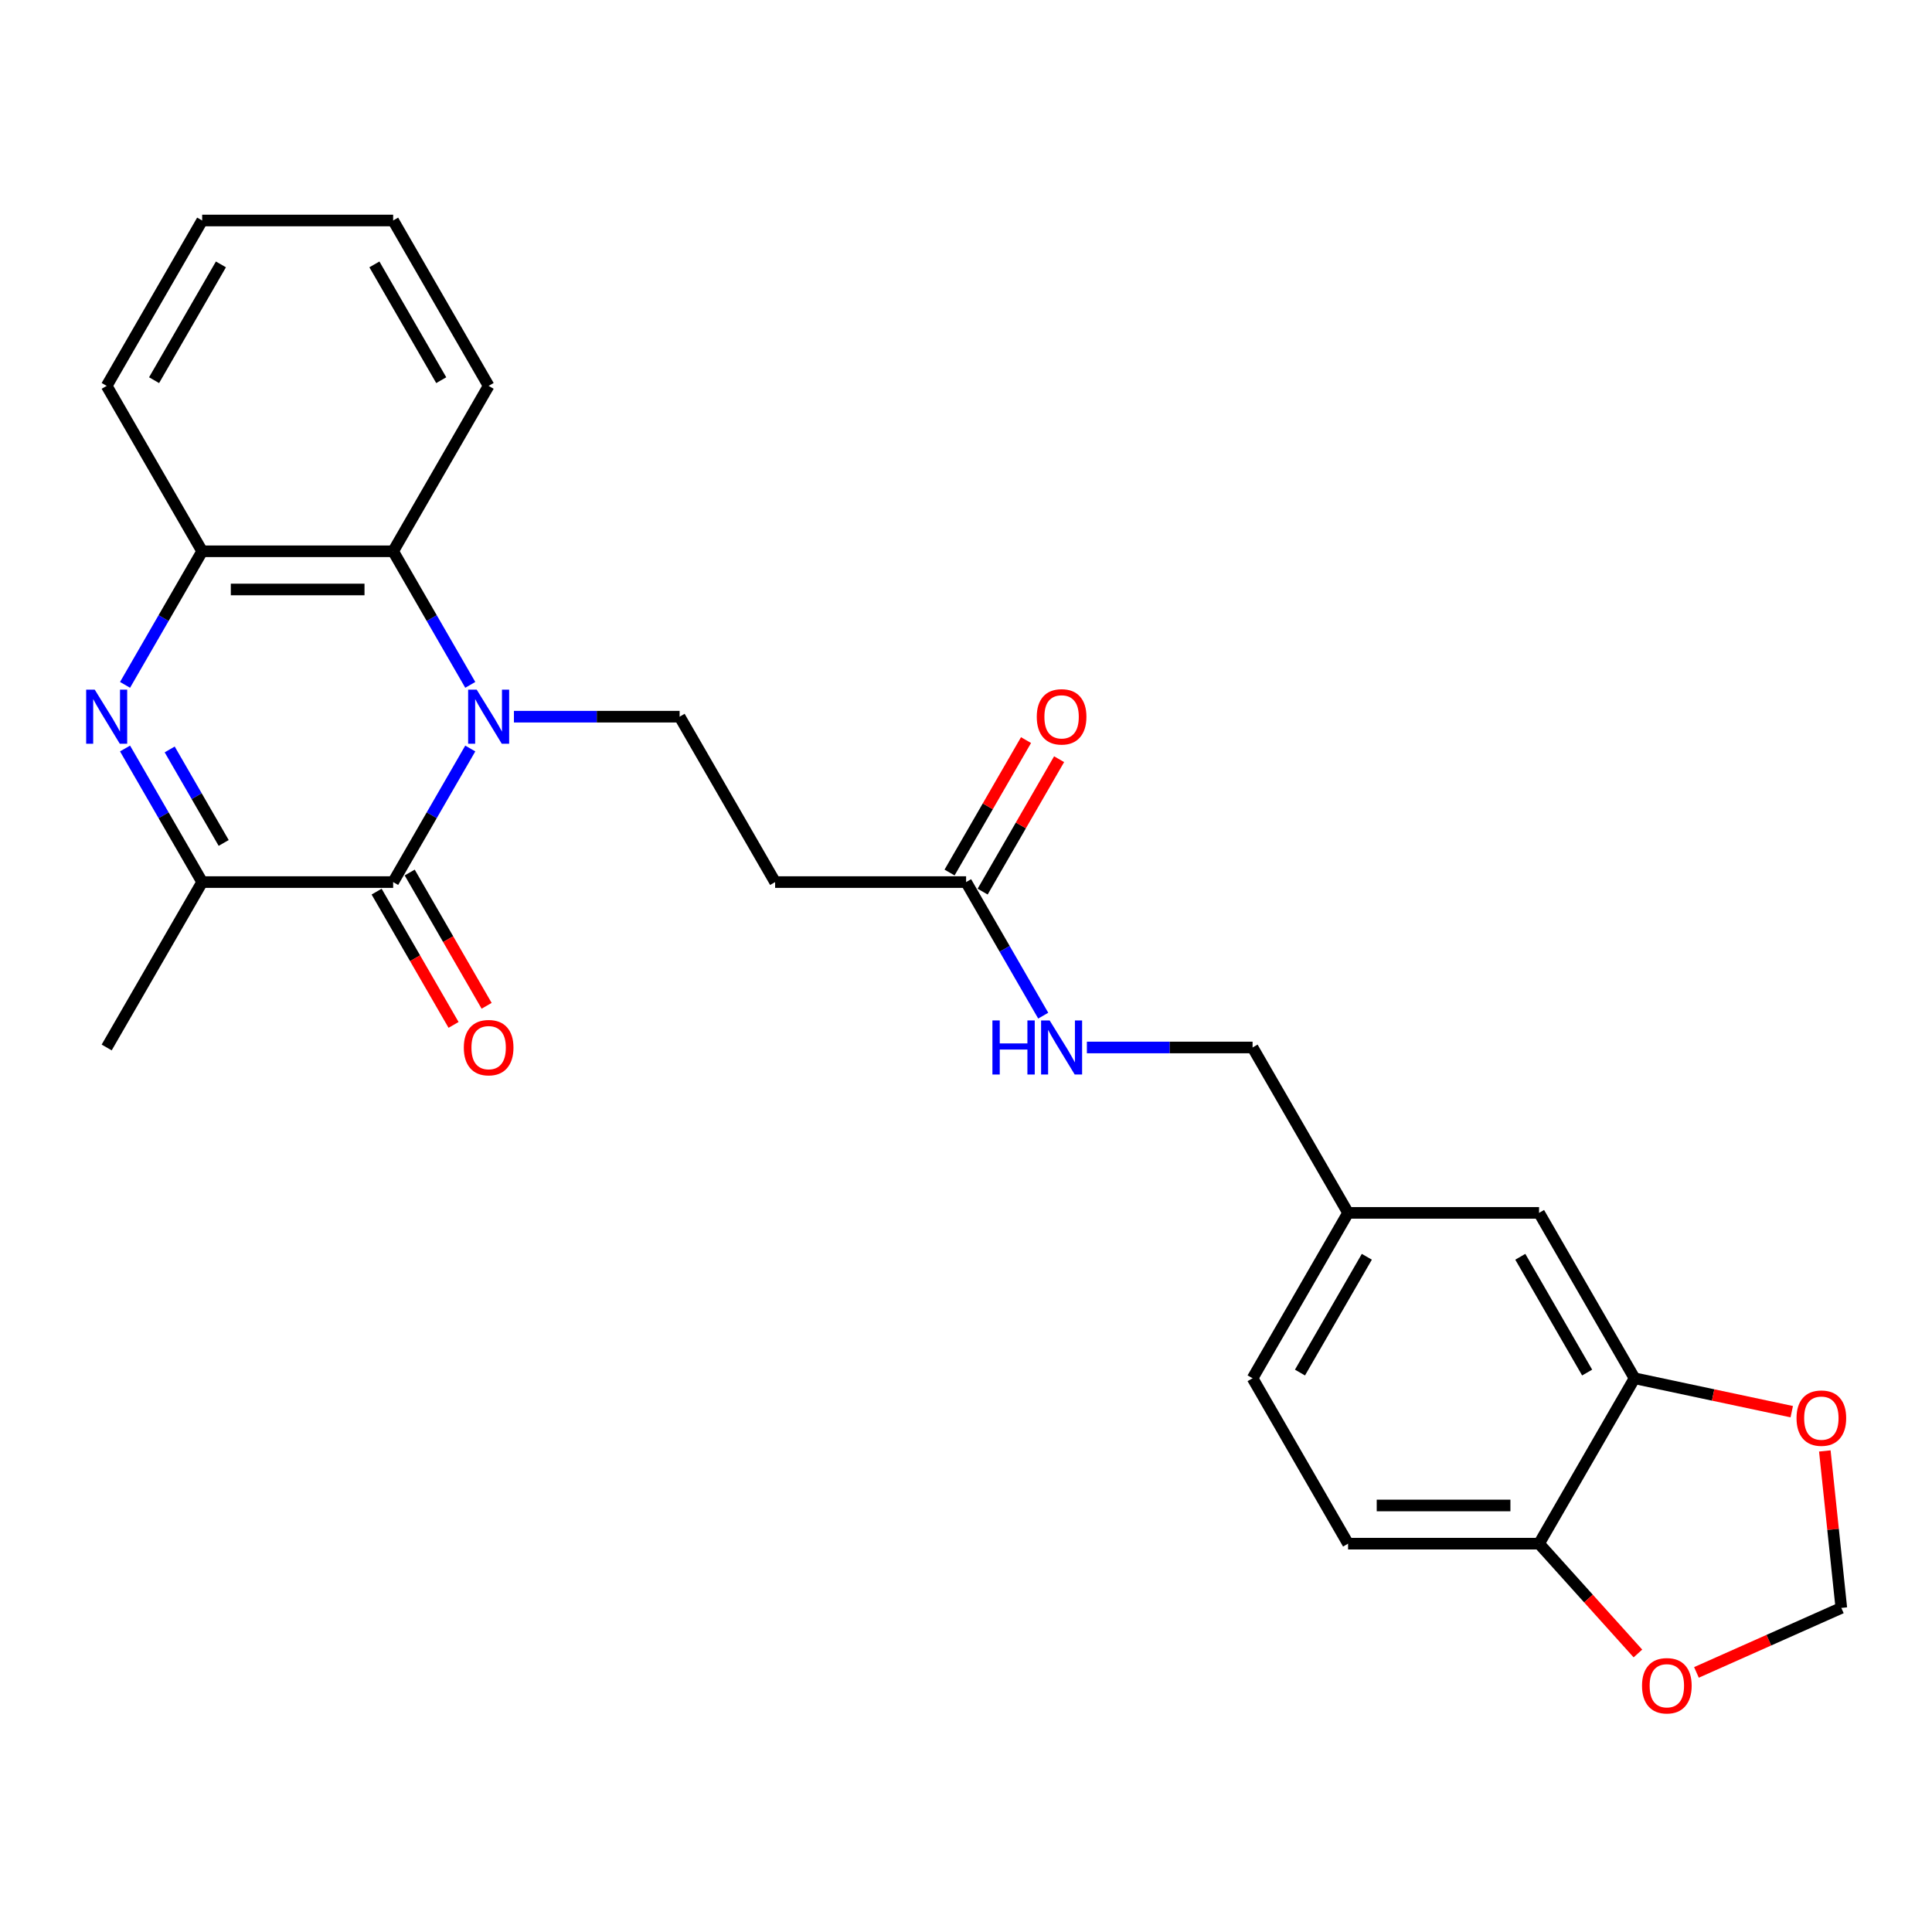 <?xml version='1.0' encoding='iso-8859-1'?>
<svg version='1.1' baseProfile='full'
              xmlns='http://www.w3.org/2000/svg'
                      xmlns:rdkit='http://www.rdkit.org/xml'
                      xmlns:xlink='http://www.w3.org/1999/xlink'
                  xml:space='preserve'
width='1000px' height='1000px' viewBox='0 0 1000 1000'>
<!-- END OF HEADER -->
<rect style='opacity:1.0;fill:#FFFFFF;stroke:none' width='1000' height='1000' x='0' y='0'> </rect>
<path class='bond-0' d='M 243.413,387.422 L 223.454,421.992' style='fill:none;fill-rule:evenodd;stroke:#0000FF;stroke-width:6px;stroke-linecap:butt;stroke-linejoin:miter;stroke-opacity:1' />
<path class='bond-0' d='M 223.454,421.992 L 203.495,456.562' style='fill:none;fill-rule:evenodd;stroke:#000000;stroke-width:6px;stroke-linecap:butt;stroke-linejoin:miter;stroke-opacity:1' />
<path class='bond-3' d='M 243.413,354.484 L 223.454,319.914' style='fill:none;fill-rule:evenodd;stroke:#0000FF;stroke-width:6px;stroke-linecap:butt;stroke-linejoin:miter;stroke-opacity:1' />
<path class='bond-3' d='M 223.454,319.914 L 203.495,285.344' style='fill:none;fill-rule:evenodd;stroke:#000000;stroke-width:6px;stroke-linecap:butt;stroke-linejoin:miter;stroke-opacity:1' />
<path class='bond-5' d='M 266.009,370.953 L 308.892,370.953' style='fill:none;fill-rule:evenodd;stroke:#0000FF;stroke-width:6px;stroke-linecap:butt;stroke-linejoin:miter;stroke-opacity:1' />
<path class='bond-5' d='M 308.892,370.953 L 351.774,370.953' style='fill:none;fill-rule:evenodd;stroke:#000000;stroke-width:6px;stroke-linecap:butt;stroke-linejoin:miter;stroke-opacity:1' />
<path class='bond-2' d='M 203.495,456.562 L 104.642,456.562' style='fill:none;fill-rule:evenodd;stroke:#000000;stroke-width:6px;stroke-linecap:butt;stroke-linejoin:miter;stroke-opacity:1' />
<path class='bond-11' d='M 194.934,461.504 L 214.847,495.995' style='fill:none;fill-rule:evenodd;stroke:#000000;stroke-width:6px;stroke-linecap:butt;stroke-linejoin:miter;stroke-opacity:1' />
<path class='bond-11' d='M 214.847,495.995 L 234.761,530.487' style='fill:none;fill-rule:evenodd;stroke:#FF0000;stroke-width:6px;stroke-linecap:butt;stroke-linejoin:miter;stroke-opacity:1' />
<path class='bond-11' d='M 212.056,451.619 L 231.969,486.11' style='fill:none;fill-rule:evenodd;stroke:#000000;stroke-width:6px;stroke-linecap:butt;stroke-linejoin:miter;stroke-opacity:1' />
<path class='bond-11' d='M 231.969,486.11 L 251.882,520.601' style='fill:none;fill-rule:evenodd;stroke:#FF0000;stroke-width:6px;stroke-linecap:butt;stroke-linejoin:miter;stroke-opacity:1' />
<path class='bond-1' d='M 64.724,354.484 L 84.683,319.914' style='fill:none;fill-rule:evenodd;stroke:#0000FF;stroke-width:6px;stroke-linecap:butt;stroke-linejoin:miter;stroke-opacity:1' />
<path class='bond-1' d='M 84.683,319.914 L 104.642,285.344' style='fill:none;fill-rule:evenodd;stroke:#000000;stroke-width:6px;stroke-linecap:butt;stroke-linejoin:miter;stroke-opacity:1' />
<path class='bond-26' d='M 64.724,387.422 L 84.683,421.992' style='fill:none;fill-rule:evenodd;stroke:#0000FF;stroke-width:6px;stroke-linecap:butt;stroke-linejoin:miter;stroke-opacity:1' />
<path class='bond-26' d='M 84.683,421.992 L 104.642,456.562' style='fill:none;fill-rule:evenodd;stroke:#000000;stroke-width:6px;stroke-linecap:butt;stroke-linejoin:miter;stroke-opacity:1' />
<path class='bond-26' d='M 87.833,387.907 L 101.805,412.106' style='fill:none;fill-rule:evenodd;stroke:#0000FF;stroke-width:6px;stroke-linecap:butt;stroke-linejoin:miter;stroke-opacity:1' />
<path class='bond-26' d='M 101.805,412.106 L 115.776,436.306' style='fill:none;fill-rule:evenodd;stroke:#000000;stroke-width:6px;stroke-linecap:butt;stroke-linejoin:miter;stroke-opacity:1' />
<path class='bond-21' d='M 104.642,456.562 L 55.215,542.171' style='fill:none;fill-rule:evenodd;stroke:#000000;stroke-width:6px;stroke-linecap:butt;stroke-linejoin:miter;stroke-opacity:1' />
<path class='bond-4' d='M 203.495,285.344 L 104.642,285.344' style='fill:none;fill-rule:evenodd;stroke:#000000;stroke-width:6px;stroke-linecap:butt;stroke-linejoin:miter;stroke-opacity:1' />
<path class='bond-4' d='M 188.667,305.114 L 119.47,305.114' style='fill:none;fill-rule:evenodd;stroke:#000000;stroke-width:6px;stroke-linecap:butt;stroke-linejoin:miter;stroke-opacity:1' />
<path class='bond-22' d='M 203.495,285.344 L 252.921,199.735' style='fill:none;fill-rule:evenodd;stroke:#000000;stroke-width:6px;stroke-linecap:butt;stroke-linejoin:miter;stroke-opacity:1' />
<path class='bond-23' d='M 104.642,285.344 L 55.215,199.735' style='fill:none;fill-rule:evenodd;stroke:#000000;stroke-width:6px;stroke-linecap:butt;stroke-linejoin:miter;stroke-opacity:1' />
<path class='bond-6' d='M 351.774,370.953 L 401.2,456.562' style='fill:none;fill-rule:evenodd;stroke:#000000;stroke-width:6px;stroke-linecap:butt;stroke-linejoin:miter;stroke-opacity:1' />
<path class='bond-8' d='M 401.2,456.562 L 500.053,456.562' style='fill:none;fill-rule:evenodd;stroke:#000000;stroke-width:6px;stroke-linecap:butt;stroke-linejoin:miter;stroke-opacity:1' />
<path class='bond-7' d='M 846.038,713.389 L 796.612,627.78' style='fill:none;fill-rule:evenodd;stroke:#000000;stroke-width:6px;stroke-linecap:butt;stroke-linejoin:miter;stroke-opacity:1' />
<path class='bond-7' d='M 821.502,710.433 L 786.904,650.507' style='fill:none;fill-rule:evenodd;stroke:#000000;stroke-width:6px;stroke-linecap:butt;stroke-linejoin:miter;stroke-opacity:1' />
<path class='bond-10' d='M 846.038,713.389 L 886.723,722.037' style='fill:none;fill-rule:evenodd;stroke:#000000;stroke-width:6px;stroke-linecap:butt;stroke-linejoin:miter;stroke-opacity:1' />
<path class='bond-10' d='M 886.723,722.037 L 927.408,730.685' style='fill:none;fill-rule:evenodd;stroke:#FF0000;stroke-width:6px;stroke-linecap:butt;stroke-linejoin:miter;stroke-opacity:1' />
<path class='bond-28' d='M 846.038,713.389 L 796.612,798.998' style='fill:none;fill-rule:evenodd;stroke:#000000;stroke-width:6px;stroke-linecap:butt;stroke-linejoin:miter;stroke-opacity:1' />
<path class='bond-14' d='M 500.053,456.562 L 520.012,491.132' style='fill:none;fill-rule:evenodd;stroke:#000000;stroke-width:6px;stroke-linecap:butt;stroke-linejoin:miter;stroke-opacity:1' />
<path class='bond-14' d='M 520.012,491.132 L 539.971,525.702' style='fill:none;fill-rule:evenodd;stroke:#0000FF;stroke-width:6px;stroke-linecap:butt;stroke-linejoin:miter;stroke-opacity:1' />
<path class='bond-16' d='M 508.614,461.504 L 528.402,427.231' style='fill:none;fill-rule:evenodd;stroke:#000000;stroke-width:6px;stroke-linecap:butt;stroke-linejoin:miter;stroke-opacity:1' />
<path class='bond-16' d='M 528.402,427.231 L 548.19,392.957' style='fill:none;fill-rule:evenodd;stroke:#FF0000;stroke-width:6px;stroke-linecap:butt;stroke-linejoin:miter;stroke-opacity:1' />
<path class='bond-16' d='M 491.492,451.619 L 511.28,417.346' style='fill:none;fill-rule:evenodd;stroke:#000000;stroke-width:6px;stroke-linecap:butt;stroke-linejoin:miter;stroke-opacity:1' />
<path class='bond-16' d='M 511.28,417.346 L 531.068,383.072' style='fill:none;fill-rule:evenodd;stroke:#FF0000;stroke-width:6px;stroke-linecap:butt;stroke-linejoin:miter;stroke-opacity:1' />
<path class='bond-9' d='M 796.612,798.998 L 697.759,798.998' style='fill:none;fill-rule:evenodd;stroke:#000000;stroke-width:6px;stroke-linecap:butt;stroke-linejoin:miter;stroke-opacity:1' />
<path class='bond-9' d='M 781.784,779.228 L 712.587,779.228' style='fill:none;fill-rule:evenodd;stroke:#000000;stroke-width:6px;stroke-linecap:butt;stroke-linejoin:miter;stroke-opacity:1' />
<path class='bond-12' d='M 796.612,798.998 L 822.199,827.416' style='fill:none;fill-rule:evenodd;stroke:#000000;stroke-width:6px;stroke-linecap:butt;stroke-linejoin:miter;stroke-opacity:1' />
<path class='bond-12' d='M 822.199,827.416 L 847.786,855.833' style='fill:none;fill-rule:evenodd;stroke:#FF0000;stroke-width:6px;stroke-linecap:butt;stroke-linejoin:miter;stroke-opacity:1' />
<path class='bond-13' d='M 944.524,751.004 L 948.794,791.628' style='fill:none;fill-rule:evenodd;stroke:#FF0000;stroke-width:6px;stroke-linecap:butt;stroke-linejoin:miter;stroke-opacity:1' />
<path class='bond-13' d='M 948.794,791.628 L 953.064,832.253' style='fill:none;fill-rule:evenodd;stroke:#000000;stroke-width:6px;stroke-linecap:butt;stroke-linejoin:miter;stroke-opacity:1' />
<path class='bond-29' d='M 878.079,865.638 L 915.571,848.946' style='fill:none;fill-rule:evenodd;stroke:#FF0000;stroke-width:6px;stroke-linecap:butt;stroke-linejoin:miter;stroke-opacity:1' />
<path class='bond-29' d='M 915.571,848.946 L 953.064,832.253' style='fill:none;fill-rule:evenodd;stroke:#000000;stroke-width:6px;stroke-linecap:butt;stroke-linejoin:miter;stroke-opacity:1' />
<path class='bond-19' d='M 562.568,542.171 L 605.45,542.171' style='fill:none;fill-rule:evenodd;stroke:#0000FF;stroke-width:6px;stroke-linecap:butt;stroke-linejoin:miter;stroke-opacity:1' />
<path class='bond-19' d='M 605.45,542.171 L 648.332,542.171' style='fill:none;fill-rule:evenodd;stroke:#000000;stroke-width:6px;stroke-linecap:butt;stroke-linejoin:miter;stroke-opacity:1' />
<path class='bond-15' d='M 796.612,627.78 L 697.759,627.78' style='fill:none;fill-rule:evenodd;stroke:#000000;stroke-width:6px;stroke-linecap:butt;stroke-linejoin:miter;stroke-opacity:1' />
<path class='bond-17' d='M 697.759,798.998 L 648.332,713.389' style='fill:none;fill-rule:evenodd;stroke:#000000;stroke-width:6px;stroke-linecap:butt;stroke-linejoin:miter;stroke-opacity:1' />
<path class='bond-18' d='M 697.759,627.78 L 648.332,542.171' style='fill:none;fill-rule:evenodd;stroke:#000000;stroke-width:6px;stroke-linecap:butt;stroke-linejoin:miter;stroke-opacity:1' />
<path class='bond-20' d='M 697.759,627.78 L 648.332,713.389' style='fill:none;fill-rule:evenodd;stroke:#000000;stroke-width:6px;stroke-linecap:butt;stroke-linejoin:miter;stroke-opacity:1' />
<path class='bond-20' d='M 707.467,650.507 L 672.868,710.433' style='fill:none;fill-rule:evenodd;stroke:#000000;stroke-width:6px;stroke-linecap:butt;stroke-linejoin:miter;stroke-opacity:1' />
<path class='bond-24' d='M 252.921,199.735 L 203.495,114.126' style='fill:none;fill-rule:evenodd;stroke:#000000;stroke-width:6px;stroke-linecap:butt;stroke-linejoin:miter;stroke-opacity:1' />
<path class='bond-24' d='M 228.385,196.779 L 193.787,136.852' style='fill:none;fill-rule:evenodd;stroke:#000000;stroke-width:6px;stroke-linecap:butt;stroke-linejoin:miter;stroke-opacity:1' />
<path class='bond-27' d='M 55.215,199.735 L 104.642,114.126' style='fill:none;fill-rule:evenodd;stroke:#000000;stroke-width:6px;stroke-linecap:butt;stroke-linejoin:miter;stroke-opacity:1' />
<path class='bond-27' d='M 79.751,196.779 L 114.35,136.852' style='fill:none;fill-rule:evenodd;stroke:#000000;stroke-width:6px;stroke-linecap:butt;stroke-linejoin:miter;stroke-opacity:1' />
<path class='bond-25' d='M 203.495,114.126 L 104.642,114.126' style='fill:none;fill-rule:evenodd;stroke:#000000;stroke-width:6px;stroke-linecap:butt;stroke-linejoin:miter;stroke-opacity:1' />
<path  class='atom-0' d='M 246.733 356.955
L 255.906 371.783
Q 256.816 373.246, 258.279 375.895
Q 259.742 378.545, 259.821 378.703
L 259.821 356.955
L 263.538 356.955
L 263.538 384.95
L 259.702 384.95
L 249.857 368.738
Q 248.71 366.841, 247.484 364.666
Q 246.298 362.491, 245.942 361.819
L 245.942 384.95
L 242.304 384.95
L 242.304 356.955
L 246.733 356.955
' fill='#0000FF'/>
<path  class='atom-2' d='M 49.027 356.955
L 58.201 371.783
Q 59.11 373.246, 60.573 375.895
Q 62.036 378.545, 62.115 378.703
L 62.115 356.955
L 65.832 356.955
L 65.832 384.95
L 61.997 384.95
L 52.151 368.738
Q 51.004 366.841, 49.779 364.666
Q 48.592 362.491, 48.236 361.819
L 48.236 384.95
L 44.599 384.95
L 44.599 356.955
L 49.027 356.955
' fill='#0000FF'/>
<path  class='atom-11' d='M 929.88 734.021
Q 929.88 727.299, 933.201 723.542
Q 936.523 719.786, 942.731 719.786
Q 948.939 719.786, 952.26 723.542
Q 955.582 727.299, 955.582 734.021
Q 955.582 740.822, 952.221 744.697
Q 948.86 748.532, 942.731 748.532
Q 936.562 748.532, 933.201 744.697
Q 929.88 740.861, 929.88 734.021
M 942.731 745.369
Q 947.001 745.369, 949.294 742.522
Q 951.627 739.636, 951.627 734.021
Q 951.627 728.525, 949.294 725.757
Q 947.001 722.949, 942.731 722.949
Q 938.46 722.949, 936.127 725.717
Q 933.834 728.485, 933.834 734.021
Q 933.834 739.675, 936.127 742.522
Q 938.46 745.369, 942.731 745.369
' fill='#FF0000'/>
<path  class='atom-12' d='M 240.07 542.25
Q 240.07 535.528, 243.392 531.772
Q 246.713 528.015, 252.921 528.015
Q 259.129 528.015, 262.45 531.772
Q 265.772 535.528, 265.772 542.25
Q 265.772 549.051, 262.411 552.926
Q 259.05 556.762, 252.921 556.762
Q 246.753 556.762, 243.392 552.926
Q 240.07 549.091, 240.07 542.25
M 252.921 553.598
Q 257.191 553.598, 259.485 550.751
Q 261.818 547.865, 261.818 542.25
Q 261.818 536.754, 259.485 533.986
Q 257.191 531.178, 252.921 531.178
Q 248.651 531.178, 246.318 533.946
Q 244.024 536.714, 244.024 542.25
Q 244.024 547.904, 246.318 550.751
Q 248.651 553.598, 252.921 553.598
' fill='#FF0000'/>
<path  class='atom-13' d='M 849.906 872.539
Q 849.906 865.817, 853.228 862.061
Q 856.549 858.304, 862.757 858.304
Q 868.965 858.304, 872.286 862.061
Q 875.608 865.817, 875.608 872.539
Q 875.608 879.34, 872.247 883.215
Q 868.886 887.051, 862.757 887.051
Q 856.589 887.051, 853.228 883.215
Q 849.906 879.38, 849.906 872.539
M 862.757 883.887
Q 867.027 883.887, 869.321 881.04
Q 871.654 878.154, 871.654 872.539
Q 871.654 867.043, 869.321 864.275
Q 867.027 861.468, 862.757 861.468
Q 858.487 861.468, 856.154 864.236
Q 853.86 867.003, 853.86 872.539
Q 853.86 878.194, 856.154 881.04
Q 858.487 883.887, 862.757 883.887
' fill='#FF0000'/>
<path  class='atom-15' d='M 513.675 528.173
L 517.471 528.173
L 517.471 540.075
L 531.785 540.075
L 531.785 528.173
L 535.581 528.173
L 535.581 556.168
L 531.785 556.168
L 531.785 543.239
L 517.471 543.239
L 517.471 556.168
L 513.675 556.168
L 513.675 528.173
' fill='#0000FF'/>
<path  class='atom-15' d='M 543.291 528.173
L 552.465 543.001
Q 553.374 544.464, 554.837 547.114
Q 556.3 549.763, 556.379 549.921
L 556.379 528.173
L 560.096 528.173
L 560.096 556.168
L 556.261 556.168
L 546.415 539.957
Q 545.268 538.059, 544.043 535.884
Q 542.856 533.709, 542.501 533.037
L 542.501 556.168
L 538.863 556.168
L 538.863 528.173
L 543.291 528.173
' fill='#0000FF'/>
<path  class='atom-17' d='M 536.629 371.032
Q 536.629 364.31, 539.95 360.553
Q 543.272 356.797, 549.48 356.797
Q 555.687 356.797, 559.009 360.553
Q 562.33 364.31, 562.33 371.032
Q 562.33 377.833, 558.969 381.708
Q 555.608 385.543, 549.48 385.543
Q 543.311 385.543, 539.95 381.708
Q 536.629 377.872, 536.629 371.032
M 549.48 382.38
Q 553.75 382.38, 556.043 379.533
Q 558.376 376.647, 558.376 371.032
Q 558.376 365.536, 556.043 362.768
Q 553.75 359.96, 549.48 359.96
Q 545.209 359.96, 542.876 362.728
Q 540.583 365.496, 540.583 371.032
Q 540.583 376.686, 542.876 379.533
Q 545.209 382.38, 549.48 382.38
' fill='#FF0000'/>
</svg>
